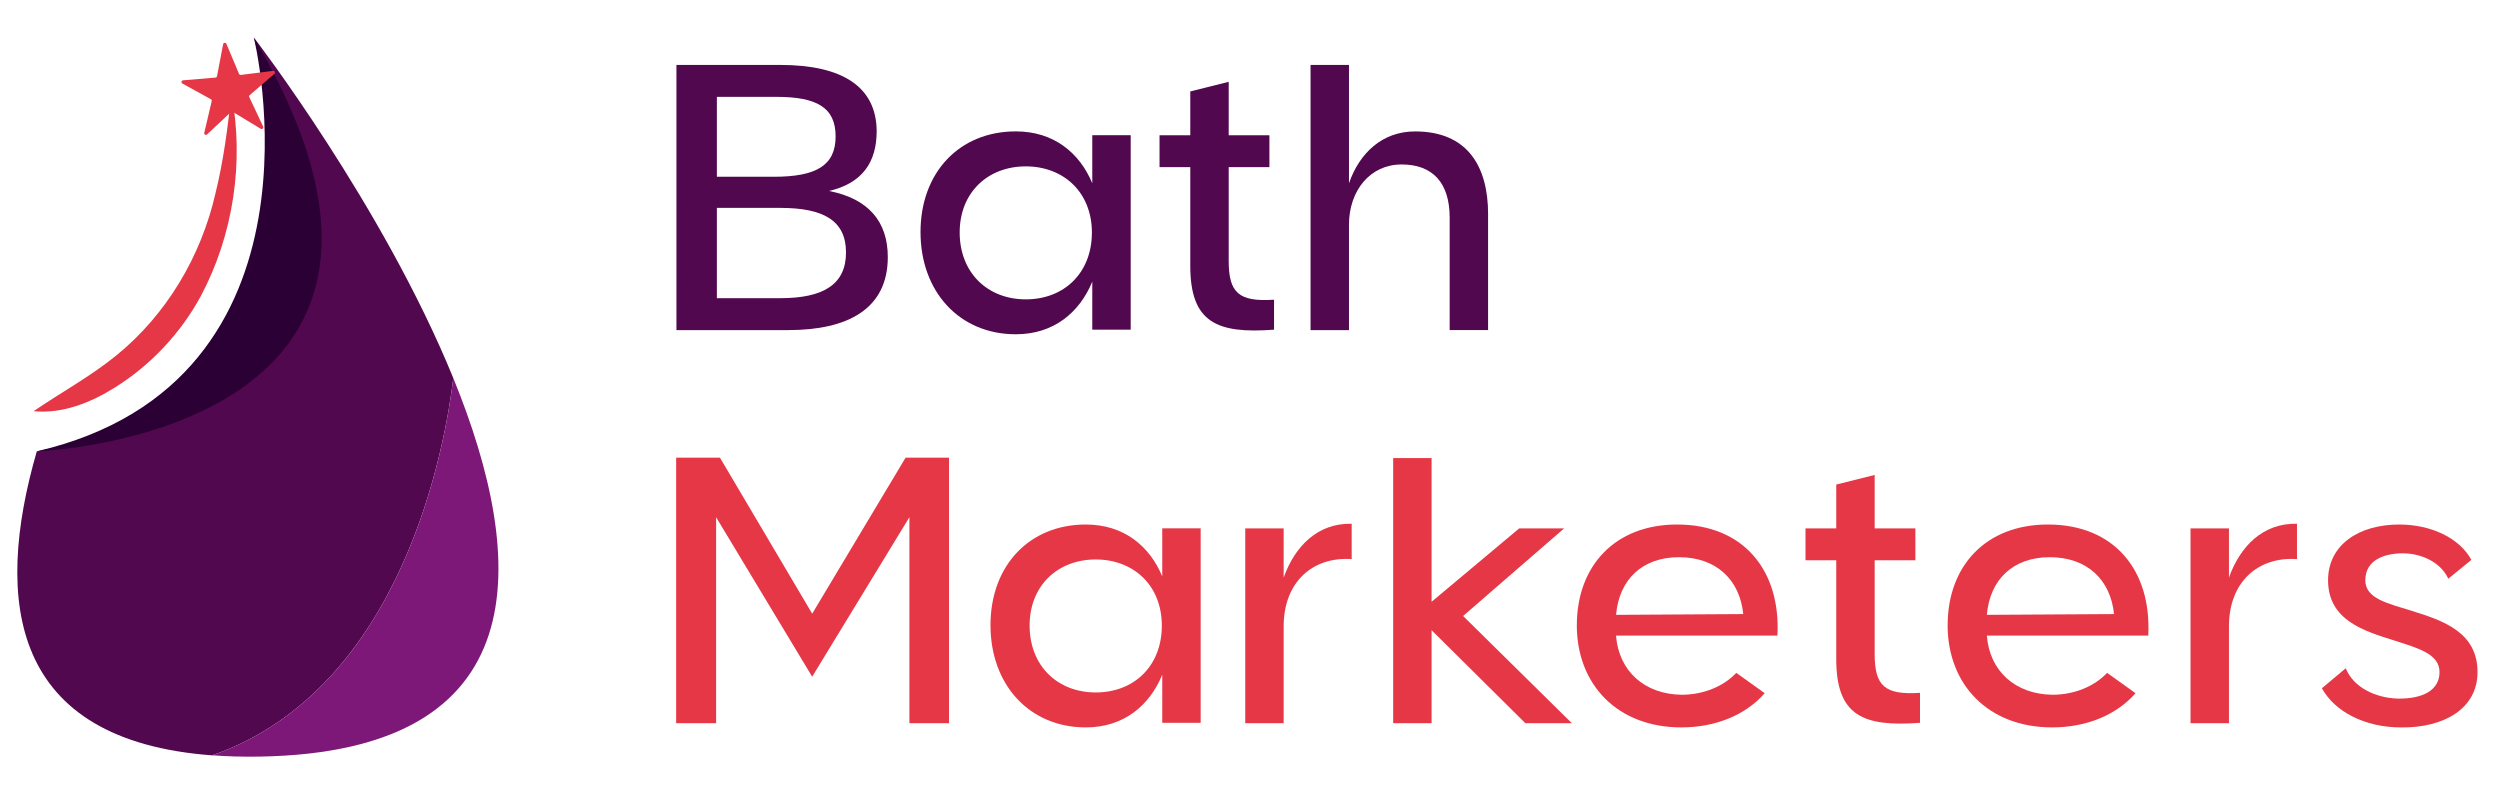 <svg xmlns="http://www.w3.org/2000/svg" id="Layer_1" data-name="Layer 1" viewBox="0 0 719.62 227.78"><defs><style>      .cls-1 {        fill: #2b0035;      }      .cls-1, .cls-2, .cls-3, .cls-4 {        stroke-width: 0px;      }      .cls-2 {        fill: #7e1878;      }      .cls-3 {        fill: #52084f;      }      .cls-4 {        fill: #e63746;      }    </style></defs><g><path class="cls-3" d="M194.73,18.69h29.86c17.92,0,27.65,6.3,27.76,19.02,0,9.07-4.2,15.04-13.72,17.26,11.28,2.21,16.92,8.74,16.92,19.03,0,14.93-11.5,21.02-28.65,21.02h-32.19V18.69ZM206.35,50.88h16.37c12.17,0,17.81-3.21,17.81-11.61s-5.53-11.39-17.03-11.39h-17.15v23.01ZM206.35,85.83h18.25c12.28,0,18.92-3.87,18.92-13.16s-6.64-12.83-18.92-12.83h-18.25v25.99Z"></path><path class="cls-3" d="M325.47,94.9h-11.06v-13.83c-3.65,8.85-11.06,15.15-22.01,15.15-16.26,0-27.43-12.28-27.43-29.42s11.17-28.98,27.43-28.98c10.95,0,18.36,6.19,22.01,14.93v-13.83h11.06v55.97ZM314.3,66.92c0-11.5-8.08-19.03-19.03-19.03s-19.03,7.52-19.03,19.03,7.96,19.25,19.03,19.25,19.03-7.63,19.03-19.25Z"></path><path class="cls-3" d="M333.77,48.11v-9.18h8.85v-12.61l11.06-2.77v15.38h11.72v9.18h-11.72v26.99c0,9.18,2.88,11.84,13.05,11.17v8.63c-16.37,1.22-24.11-1.99-24.11-18.36v-28.43h-8.85Z"></path><path class="cls-3" d="M428.34,61.72v33.29h-11.06v-32.41c0-9.84-4.76-15.26-13.83-15.26s-15.15,7.52-15.15,17.37v30.31h-11.06V18.69h11.06v34.07c2.99-8.63,9.51-14.93,19.03-14.93,14.93,0,21.02,9.84,21.02,23.89Z"></path><path class="cls-4" d="M273.16,208.17h-11.39v-59.29l-27.99,45.9-27.65-45.9v59.29h-11.5v-76.43h12.61l26.55,44.91,26.88-44.91h12.5v76.43Z"></path><path class="cls-4" d="M345.61,208.06h-11.06v-13.83c-3.65,8.85-11.06,15.15-22.01,15.15-16.26,0-27.43-12.28-27.43-29.42s11.17-28.98,27.43-28.98c10.95,0,18.36,6.19,22.01,14.93v-13.83h11.06v55.97ZM334.43,180.07c0-11.5-8.08-19.03-19.03-19.03s-19.03,7.52-19.03,19.03,7.96,19.25,19.03,19.25,19.03-7.63,19.03-19.25Z"></path><path class="cls-4" d="M389.08,160.94c-11.17-.77-19.58,6.53-19.58,19.36v27.87h-11.06v-56.08h11.06v14.16c3.21-8.96,9.73-15.71,19.58-15.49v10.18Z"></path><path class="cls-4" d="M412.08,181.4v26.77h-11.06v-76.32h11.06v41.37l25.22-21.13h12.94l-29.09,25.22,31.3,30.86h-13.38l-26.99-26.77Z"></path><path class="cls-4" d="M453.89,179.96c0-17.03,10.95-28.98,28.87-28.98,19.14,0,29.86,13.27,28.87,31.97h-46.46c.77,10.18,8.18,16.92,18.91,17.03,6.3,0,12.06-2.43,15.71-6.3l8.18,5.86c-5.53,6.3-14.16,9.84-24,9.84-18.36,0-30.09-12.28-30.09-29.42ZM465.18,176.98l36.61-.22c-1-9.96-7.85-16.37-18.47-16.37s-17.25,6.42-18.14,16.59Z"></path><path class="cls-4" d="M519.71,161.27v-9.18h8.85v-12.61l11.06-2.77v15.38h11.72v9.18h-11.72v26.99c0,9.18,2.88,11.84,13.05,11.17v8.63c-16.37,1.22-24.11-1.99-24.11-18.36v-28.43h-8.85Z"></path><path class="cls-4" d="M560.63,179.96c0-17.03,10.95-28.98,28.87-28.98,19.14,0,29.86,13.27,28.87,31.97h-46.46c.77,10.18,8.18,16.92,18.91,17.03,6.3,0,12.06-2.43,15.71-6.3l8.18,5.86c-5.53,6.3-14.16,9.84-24,9.84-18.36,0-30.09-12.28-30.09-29.42ZM571.91,176.98l36.61-.22c-1-9.96-7.85-16.37-18.47-16.37s-17.25,6.42-18.14,16.59Z"></path><path class="cls-4" d="M661.18,160.94c-11.17-.77-19.58,6.53-19.58,19.36v27.87h-11.06v-56.08h11.06v14.16c3.21-8.96,9.73-15.71,19.58-15.49v10.18Z"></path><path class="cls-4" d="M675.22,192.35c2.21,5.53,8.52,8.52,14.93,8.74,7.3.11,12.06-2.43,12.06-7.63s-6.08-6.86-12.94-9.07c-8.85-2.77-19.14-5.86-19.14-17.37,0-10.18,8.85-16.04,20.46-16.04,9.18,0,17.37,3.87,20.79,10.18l-6.64,5.42c-2.21-4.76-7.63-7.19-12.72-7.3-5.2-.11-11.17,1.66-11.17,7.74,0,5.31,6.42,6.64,13.5,8.85,8.85,2.77,18.8,6.08,18.8,17.59,0,10.51-9.62,16.04-21.9,15.93-10.73,0-19.25-4.65-22.9-11.28l6.86-5.75Z"></path></g><g><g><path class="cls-3" d="M130.48,108.83C110.14,58.97,73.07,10.8,73.07,10.8c0,0,.43-.59,0,0,10.47,36.08,2.31,75.63-23.33,100.13-11.84,11.31-25.1,16.32-39.15,18.99-12.57,43.49-7.36,83.22,50.49,87.51,55.26-19.32,67.2-90.13,69.4-108.59Z"></path><path class="cls-2" d="M130.48,108.83c-2.19,18.46-14.13,89.27-69.4,108.59,4.23.31,8.74.45,13.55.37,80.19-1.3,77.42-56.08,55.85-108.96Z"></path></g><path class="cls-1" d="M10.59,129.91s130.17-4.51,62.48-119.11c0,0,24.37,98.93-62.48,119.11Z"></path><path class="cls-4" d="M69.29,21.57l9.3-1.17c.48-.06.75.54.38.86l-7.09,6.12c-.17.14-.22.38-.12.58l3.99,8.48c.21.44-.28.88-.7.63l-8.02-4.85c-.19-.11-.43-.09-.59.06l-6.83,6.41c-.35.33-.93,0-.81-.47l2.14-9.12c.05-.21-.05-.44-.24-.54l-8.21-4.52c-.43-.23-.29-.88.2-.92l9.34-.79c.22-.02.4-.18.44-.4l1.76-9.21c.09-.48.75-.55.94-.1l3.63,8.64c.09.2.3.32.51.3Z"></path><path class="cls-4" d="M9.65,118.37c8.17-5.56,16.16-9.87,23.68-15.93,14.55-11.78,24.55-28.61,28.71-46.85,2.28-9.24,3.51-18.81,4.58-28.6,3.72,19.54.57,40.61-8.82,58.25-5.78,10.66-14.37,19.83-24.67,26.27-6.96,4.37-15.11,7.67-23.48,6.85h0Z"></path></g></svg>